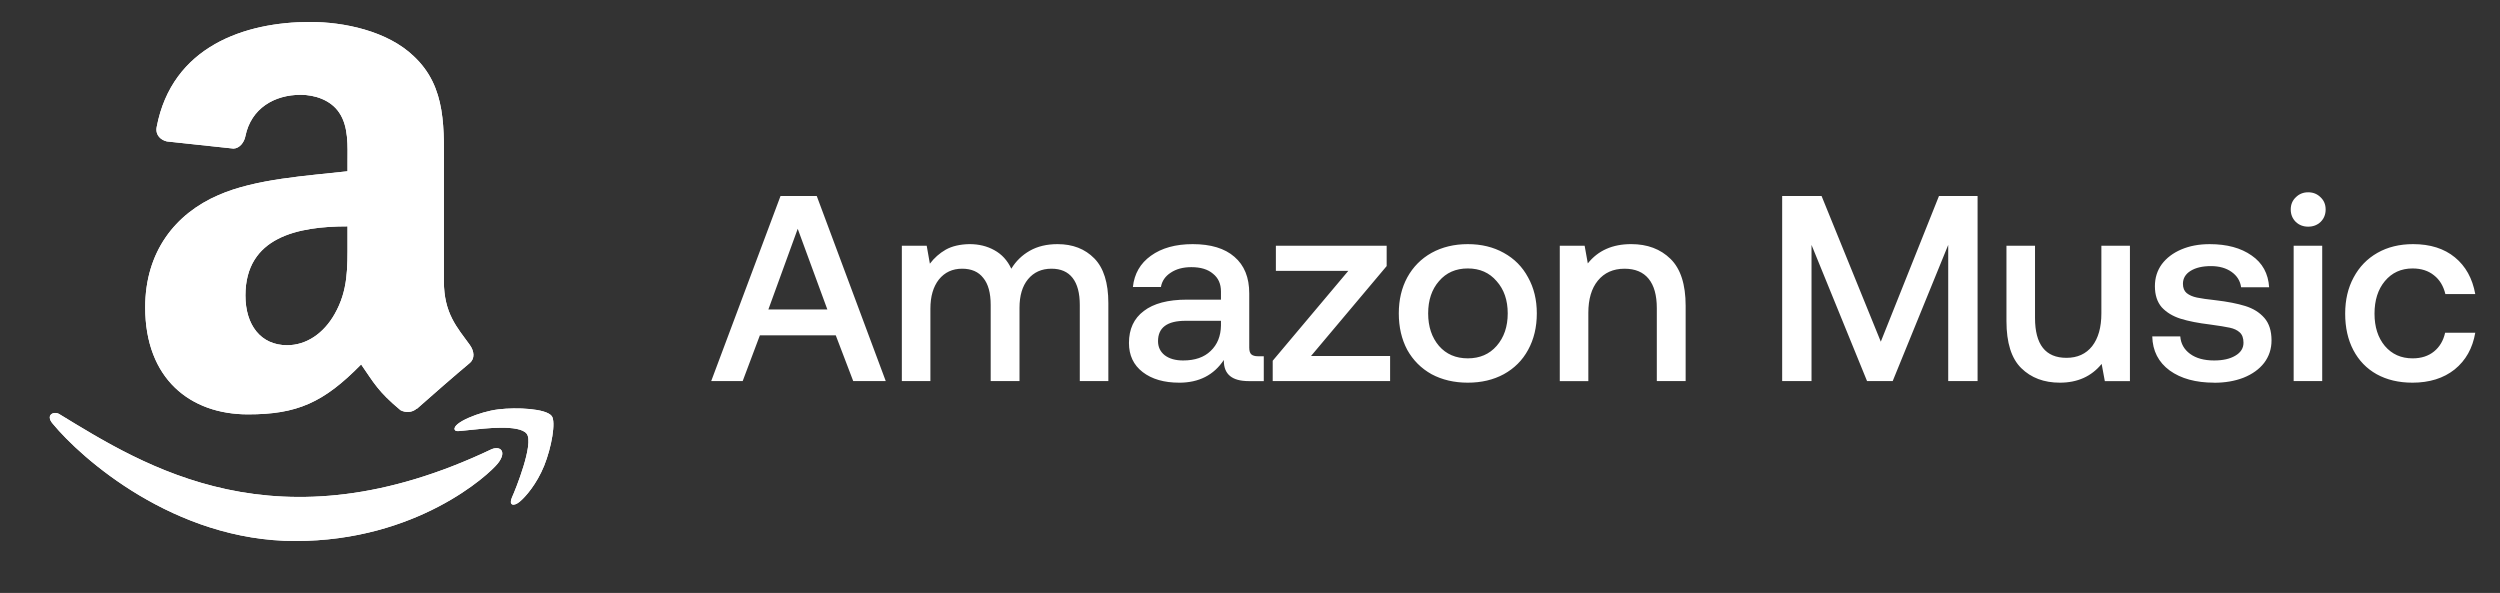 <svg fill="none" height="37" viewBox="0 0 156 37" width="156" xmlns="http://www.w3.org/2000/svg"><rect x="0" y="0" width="156" height="37" fill="#333333" stroke="none"/><g fill="#fff"><path d="m30.673 28.033c-13.368 6.362-21.664 1.039-26.975-2.194-.329-.204-.887.048-.403.604 1.769 2.145 7.567 7.316 15.136 7.316 7.574 0 12.079-4.133 12.643-4.853.56-.715.164-1.109-.402-.873zm3.754-2.073c-.359-.468-2.183-.555-3.331-.414-1.15.137-2.875.84-2.725 1.261.077.158.234.087 1.024.016.792-.079 3.01-.359 3.473.245.464.609-.708 3.507-.922 3.974-.207.468.079.588.468.277.383-.311 1.077-1.117 1.542-2.258.462-1.147.744-2.747.471-3.103z"/><path clip-rule="evenodd" d="m21.685 15.051c0 1.669.042 3.061-.802 4.544-.681 1.205-1.76 1.947-2.965 1.947-1.645 0-2.603-1.254-2.603-3.103 0-3.652 3.272-4.315 6.37-4.315zm4.321 10.444c-.283.253-.693.271-1.012.102-1.422-1.181-1.675-1.73-2.459-2.857-2.35 2.399-4.014 3.116-7.063 3.116-3.604 0-6.412-2.224-6.412-6.677 0-3.477 1.886-5.846 4.568-7.003 2.326-1.025 5.575-1.205 8.057-1.488v-.554c0-1.019.078-2.224-.518-3.104-.524-.789-1.525-1.115-2.405-1.115-1.633 0-3.091.838-3.447 2.573-.072.386-.355.765-.741.784l-4.158-.446c-.349-.079-.735-.362-.639-.898.958-5.038 5.508-6.557 9.582-6.557 2.085 0 4.809.554 6.454 2.133 2.085 1.946 1.886 4.544 1.886 7.37v6.677c0 2.007.832 2.887 1.615 3.971.277.386.338.85-.012 1.139-.874.729-2.429 2.085-3.284 2.845l-.012-.012" fill-rule="evenodd"/><path d="m30.673 28.033c-13.368 6.362-21.664 1.039-26.975-2.194-.329-.204-.887.048-.403.604 1.769 2.145 7.567 7.316 15.136 7.316 7.574 0 12.079-4.133 12.643-4.853.56-.715.164-1.109-.402-.873zm3.754-2.073c-.359-.468-2.183-.555-3.331-.414-1.15.137-2.875.84-2.725 1.261.077.158.234.087 1.024.016.792-.079 3.01-.359 3.473.245.464.609-.708 3.507-.922 3.974-.207.468.079.588.468.277.383-.311 1.077-1.117 1.542-2.258.462-1.147.744-2.747.471-3.103z"/><path clip-rule="evenodd" d="m21.685 15.051c0 1.669.042 3.061-.802 4.544-.681 1.205-1.76 1.947-2.965 1.947-1.645 0-2.603-1.254-2.603-3.103 0-3.652 3.272-4.315 6.37-4.315zm4.321 10.444c-.283.253-.693.271-1.012.102-1.422-1.181-1.675-1.73-2.459-2.857-2.35 2.399-4.014 3.116-7.063 3.116-3.604 0-6.412-2.224-6.412-6.677 0-3.477 1.886-5.846 4.568-7.003 2.326-1.025 5.575-1.205 8.057-1.488v-.554c0-1.019.078-2.224-.518-3.104-.524-.789-1.525-1.115-2.405-1.115-1.633 0-3.091.838-3.447 2.573-.072.386-.355.765-.741.784l-4.158-.446c-.349-.079-.735-.362-.639-.898.958-5.038 5.508-6.557 9.582-6.557 2.085 0 4.809.554 6.454 2.133 2.085 1.946 1.886 4.544 1.886 7.37v6.677c0 2.007.832 2.887 1.615 3.971.277.386.338.85-.012 1.139-.874.729-2.429 2.085-3.284 2.845l-.012-.012" fill-rule="evenodd"/><path d="m48.705 12.23h2.26l4.306 11.55h-2.03l-1.089-2.854h-4.736l-1.073 2.854h-1.964zm2.921 7.079-1.848-5.032-1.831 5.032zm4.649-3.977h1.551l.198 1.122c.275-.363.605-.654.99-.875.396-.22.891-.336 1.485-.346.583 0 1.1.127 1.551.38.462.253.814.638 1.056 1.155.286-.473.671-.847 1.155-1.122s1.062-.412 1.732-.412c.946 0 1.71.297 2.293.891s.875 1.524.875 2.788v4.867h-1.782v-4.752c0-.737-.148-1.298-.446-1.683s-.737-.578-1.32-.578c-.616 0-1.105.22-1.468.66-.352.429-.528 1.023-.528 1.782v4.571h-1.798v-4.752c0-.748-.154-1.309-.462-1.683-.297-.385-.737-.578-1.32-.578-.605 0-1.089.226-1.452.676-.352.451-.528 1.056-.528 1.815v4.521h-1.782zm17.307 8.547c-.946 0-1.705-.22-2.277-.66s-.858-1.045-.858-1.815c0-.869.308-1.534.924-1.996.616-.473 1.512-.71 2.689-.71h2.128v-.511c0-.473-.165-.842-.495-1.105-.319-.275-.77-.412-1.353-.412-.517 0-.946.116-1.287.346-.341.22-.544.517-.611.891h-1.749c.088-.825.462-1.474 1.122-1.947.671-.484 1.54-.726 2.607-.726 1.133 0 2.002.264 2.607.792.616.528.924 1.287.924 2.277v3.382c0 .209.044.352.132.429s.226.116.412.116h.363v1.551h-.941c-1.034 0-1.551-.423-1.551-1.27v-.05c-.627.946-1.556 1.419-2.788 1.419zm.247-1.386c.737 0 1.309-.198 1.716-.594.418-.396.632-.924.643-1.584v-.297h-2.211c-1.144 0-1.716.423-1.716 1.27 0 .363.138.654.412.875.286.22.671.33 1.155.33zm5.588.017 4.719-5.61h-4.521v-1.567h6.913v1.27l-4.719 5.61h4.934v1.567h-7.326zm12.174 1.369c-.847 0-1.601-.176-2.26-.528-.649-.363-1.155-.869-1.518-1.518-.352-.66-.528-1.419-.528-2.277 0-.847.176-1.595.528-2.244.363-.66.869-1.171 1.518-1.534.66-.363 1.413-.544 2.26-.544s1.595.181 2.244.544c.66.363 1.166.875 1.518 1.534.363.649.544 1.397.544 2.244 0 .858-.181 1.617-.544 2.277-.352.649-.858 1.155-1.518 1.518-.649.352-1.397.528-2.244.528zm0-1.518c.748 0 1.347-.259 1.798-.775.462-.528.693-1.204.693-2.03s-.231-1.496-.693-2.013c-.451-.528-1.05-.792-1.798-.792s-1.347.264-1.798.792c-.451.517-.676 1.188-.676 2.013s.226 1.502.676 2.03c.451.517 1.05.775 1.798.775zm5.739-7.029h1.551l.198 1.105c.638-.803 1.54-1.204 2.706-1.204 1.012 0 1.831.308 2.458.924s.941 1.589.941 2.921v4.702h-1.799v-4.554c0-.803-.17-1.413-.511-1.831s-.842-.627-1.502-.627c-.704 0-1.259.247-1.666.743-.396.484-.594 1.155-.594 2.013v4.257h-1.782zm13.877-3.102h2.459l3.696 9.091 3.63-9.091h2.409v11.55h-1.832v-8.498l-3.465 8.498h-1.6l-3.465-8.498v8.498h-1.832zm17.329 11.649c-.99 0-1.793-.302-2.409-.907s-.924-1.584-.924-2.937v-4.702h1.782v4.505c0 1.661.654 2.491 1.963 2.491.682 0 1.216-.242 1.601-.726.385-.495.577-1.177.577-2.046v-4.224h1.782v8.448h-1.567l-.198-1.073c-.638.781-1.507 1.171-2.607 1.171zm9.626 0c-1.144 0-2.068-.253-2.772-.759-.704-.517-1.067-1.226-1.089-2.128h1.749c.033.451.237.814.611 1.089s.874.412 1.501.412c.55 0 .99-.099 1.32-.297.341-.198.512-.468.512-.808 0-.286-.077-.5-.231-.643s-.363-.242-.627-.297c-.253-.055-.66-.121-1.221-.198-.737-.088-1.353-.209-1.848-.363-.484-.154-.875-.391-1.172-.71-.286-.33-.429-.77-.429-1.32 0-.517.143-.974.429-1.369.297-.396.704-.704 1.221-.924s1.106-.33 1.766-.33c1.078 0 1.952.236 2.623.71.671.462 1.034 1.122 1.089 1.98h-1.749c-.055-.396-.253-.715-.594-.957s-.77-.363-1.287-.363c-.528 0-.951.099-1.27.297s-.479.468-.479.808c0 .253.077.446.231.578.165.132.38.226.644.281s.649.11 1.155.165c.748.088 1.369.209 1.864.363s.891.402 1.188.743.446.808.446 1.403c0 .528-.154.996-.462 1.403-.308.396-.737.704-1.287.924-.539.209-1.15.314-1.832.314zm4.962-8.547h1.782v8.448h-1.782zm.907-1.188c-.308 0-.566-.099-.775-.297-.209-.209-.314-.468-.314-.775s.105-.561.314-.759c.209-.209.467-.314.775-.314s.567.104.776.314c.209.198.313.451.313.759s-.104.567-.313.775c-.209.198-.468.297-.776.297zm6.499 9.735c-.847 0-1.59-.176-2.228-.528-.627-.352-1.111-.853-1.452-1.502s-.511-1.408-.511-2.277c0-.858.176-1.611.528-2.26.352-.66.847-1.171 1.485-1.534s1.38-.544 2.227-.544c1.067 0 1.936.275 2.607.825s1.095 1.315 1.271 2.293h-1.865c-.121-.506-.357-.896-.709-1.171-.352-.286-.798-.429-1.337-.429-.715 0-1.292.264-1.732.792-.429.517-.644 1.194-.644 2.03 0 .825.215 1.496.644 2.013.44.517 1.017.775 1.732.775.539 0 .985-.143 1.337-.429s.583-.676.693-1.171h1.881c-.165.968-.594 1.732-1.287 2.293-.693.55-1.573.825-2.64.825z"/></g></svg>